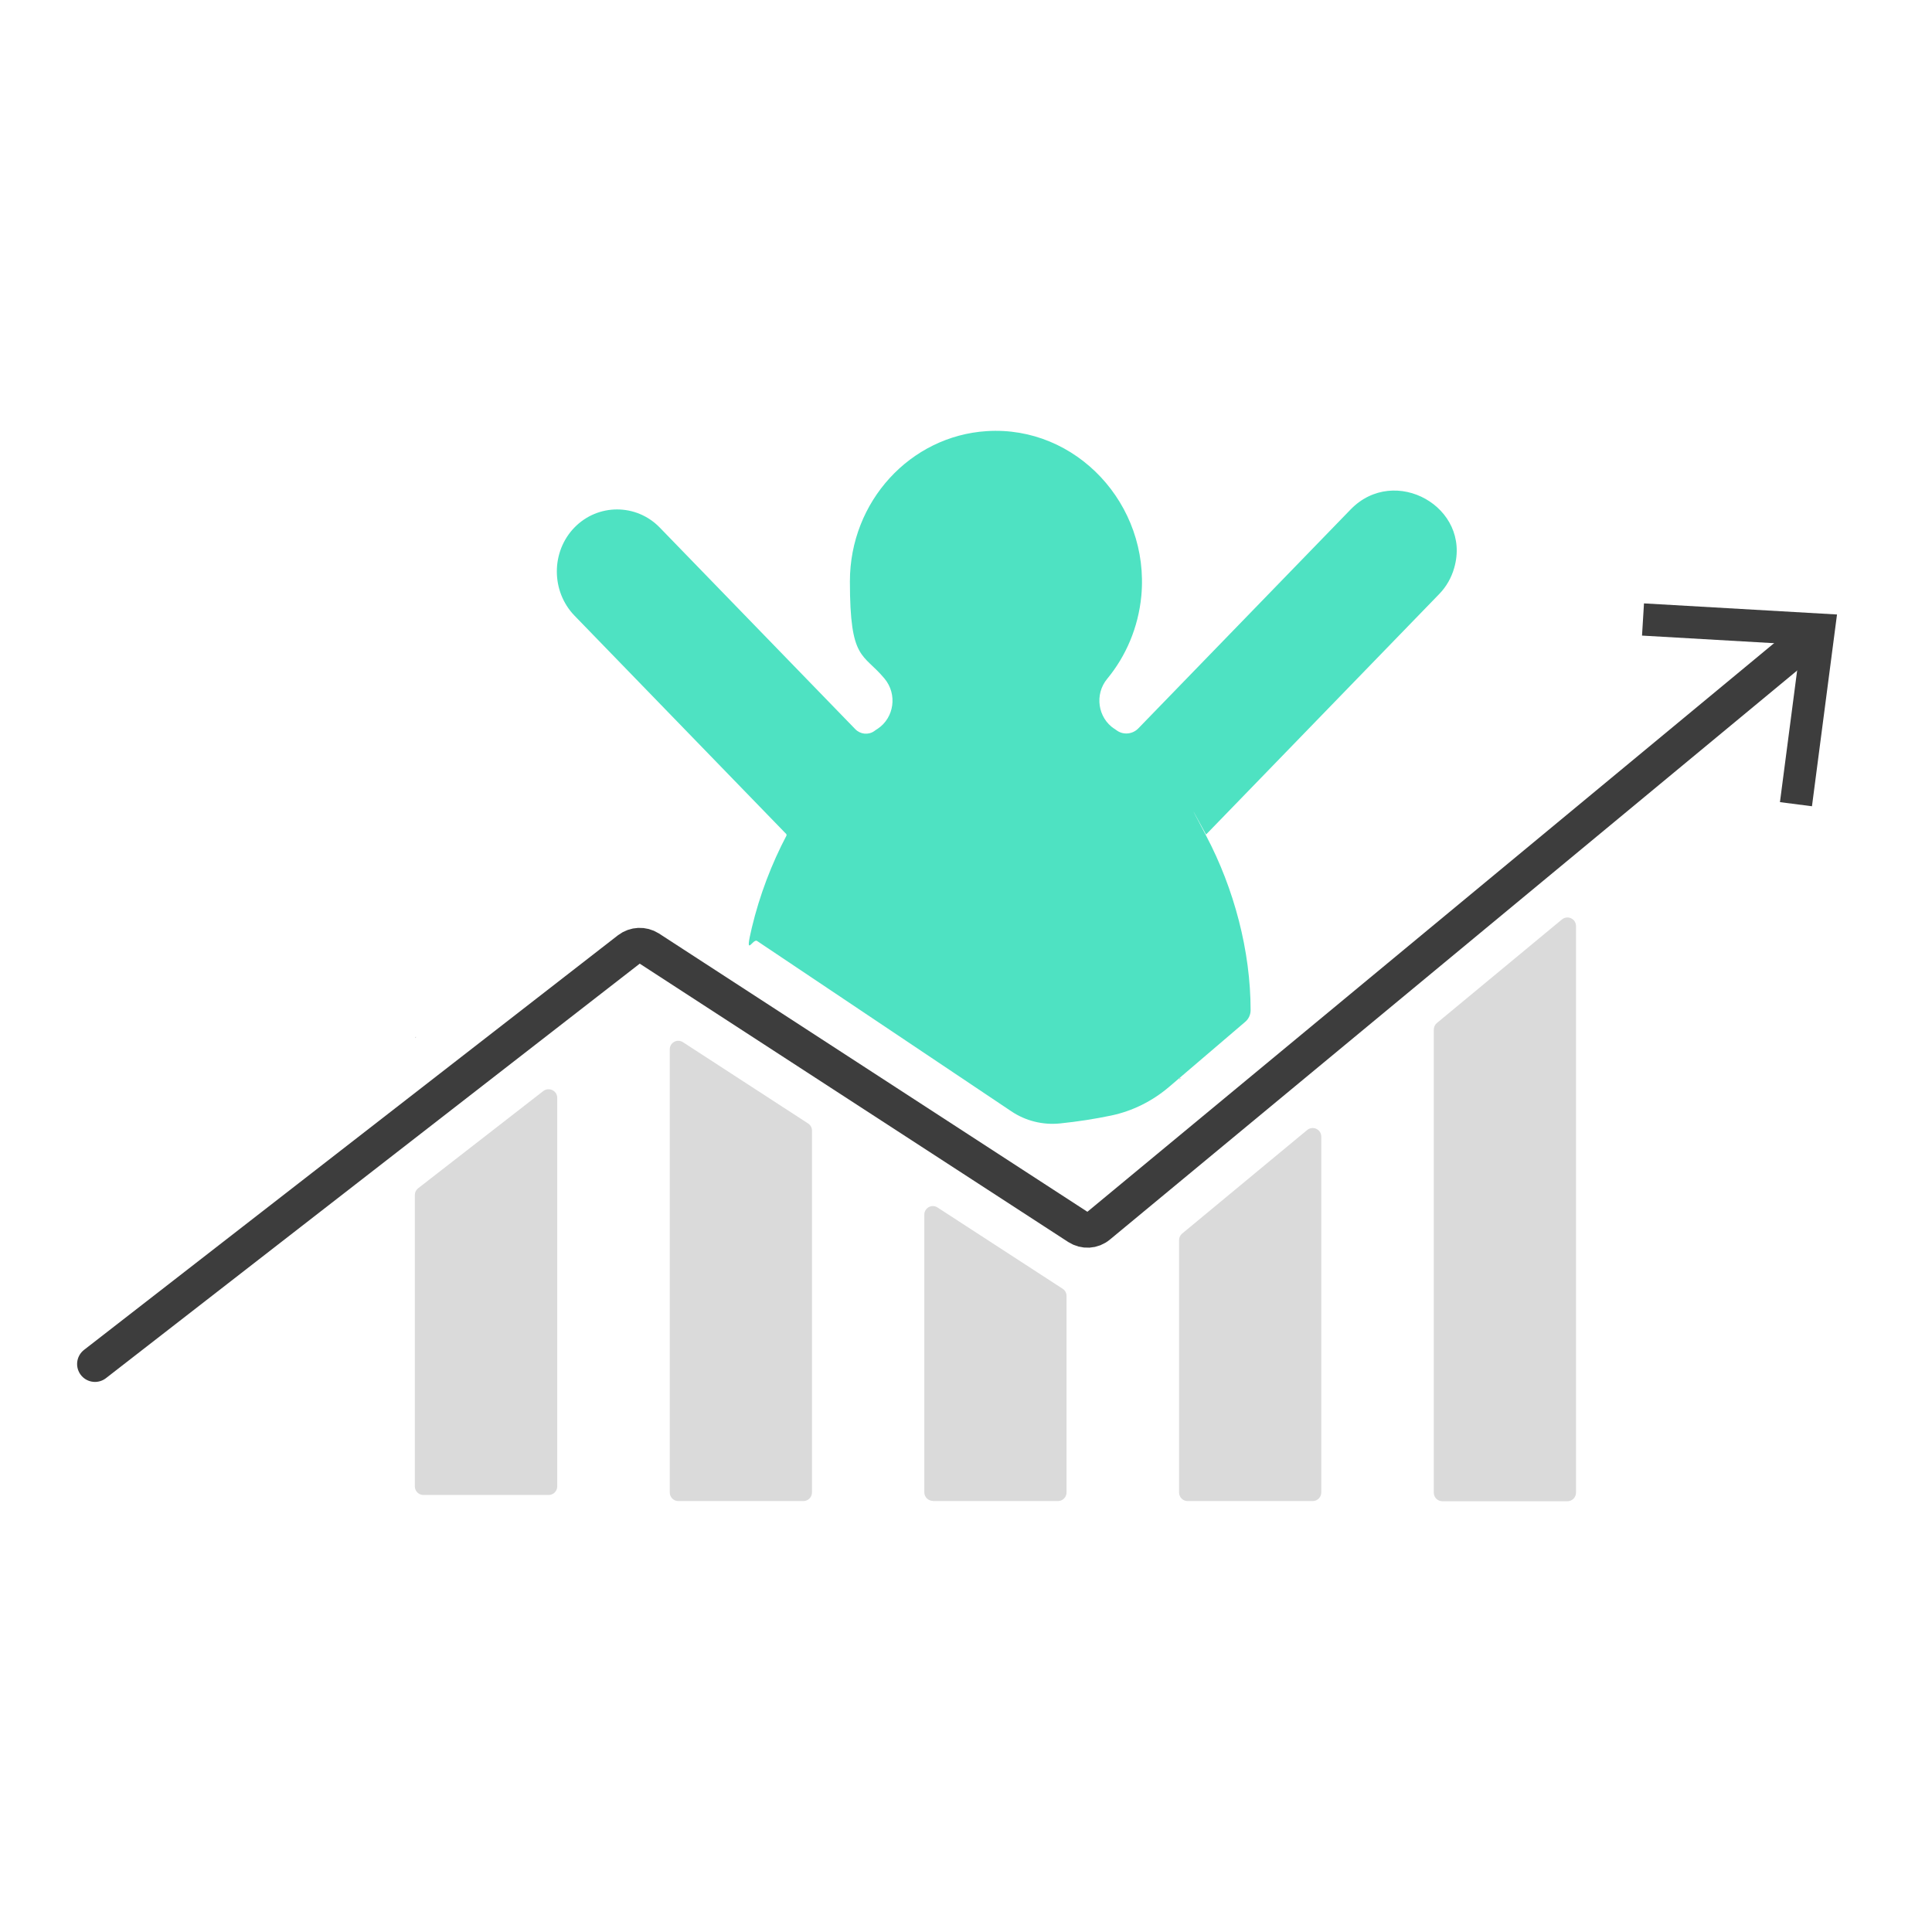 <?xml version="1.0" encoding="UTF-8"?>
<svg id="Laag_1" data-name="Laag 1" xmlns="http://www.w3.org/2000/svg" version="1.1" viewBox="0 0 1080 1080">
  <defs>
    <style>
      .cls-1 {
        fill: none;
        stroke: #3d3d3d;
        stroke-linecap: round;
        stroke-linejoin: round;
        stroke-width: 20px;
      }

      .cls-2 {
        fill: #3d3d3d;
      }

      .cls-2, .cls-3, .cls-4 {
        stroke-width: 0px;
      }

      .cls-3 {
        fill: #4ee2c2;
      }

      .cls-4 {
        fill: #dadada;
      }
    </style>
  </defs>
  <path class="cls-3" d="M439.8,466.8c-8.5,16.1-15.2,33.7-19.5,51.7s.5,5.9,2.9,7.5l142.1,95.2c8,5.4,17.7,7.8,27.3,6.8,9.8-1,19.4-2.5,28.5-4.4,12-2.5,23.1-8.1,32.4-16l42.6-36.4c1.9-1.6,3-4,3-6.5h0c0-33-9.2-67.9-24.9-97.6s0-.5,0-.6l130.3-134.4c4.1-4.2,6.9-9.3,8.4-14.6,9.8-34-33.3-58.1-57.9-32.7l-118.7,122.4c-3.1,3.2-8.2,3.8-11.9,1.2s-1-.7-1.5-1c-9.3-6.2-11.1-19.3-4-27.9,10.5-12.7,17.4-28.7,19.1-46.3,4.8-51.3-36.5-95.4-86.4-92.2-42.7,2.7-76.5,39.3-76.5,84s7.3,39.8,19.4,54.4c7.2,8.7,5.4,21.8-3.9,28-.6.4-1.3.8-1.9,1.3-3.3,2.3-7.8,1.8-10.6-1.1l-109.3-112.7c-13.1-13.5-34.6-13.5-47.7,0h0c-13.1,13.5-13.1,35.6,0,49.2l118.4,122.1c.2.2.2.4,0,.6Z"/>
  <g>
    <path class="cls-1" d="M53.1,762.5l298.5-231.8c3.3-2.5,7.8-2.7,11.3-.5l239.7,155.7c3.6,2.3,8.2,2.1,11.5-.7l397.7-329.3"/>
    <polygon class="cls-2" points="1012.9 450.7 995 448.4 1006.5 360.4 917.9 355.3 919 337.3 1026.9 343.5 1012.9 450.7"/>
  </g>
  <g>
    <path class="cls-4" d="M236.8,835.7h69.9c2.7,0,4.8-2.2,4.8-4.8v-217.2c0-4-4.6-6.2-7.8-3.8l-69.9,54.3c-1.2.9-1.9,2.3-1.9,3.8v162.9c0,2.7,2.2,4.8,4.8,4.8Z"/>
    <polygon class="cls-4" points="232 579.7 232 580.3 232.8 579.7 232 579.7"/>
    <path class="cls-4" d="M801.5,575.5v258.9c0,2.7,2.2,4.8,4.8,4.8h69.9c2.7,0,4.8-2.2,4.8-4.8v-316.7c0-4.1-4.7-6.3-7.9-3.7l-69.9,57.9c-1.1.9-1.7,2.3-1.7,3.7Z"/>
    <path class="cls-4" d="M379.2,839.1h69.9c2.7,0,4.8-2.2,4.8-4.8v-202.3c0-1.6-.8-3.1-2.2-4l-69.9-45.4c-3.2-2.1-7.4.2-7.4,4v247.7c0,2.7,2.2,4.8,4.8,4.8Z"/>
    <path class="cls-4" d="M521.5,839.1h69.9c2.7,0,4.8-2.2,4.8-4.8v-109.9c0-1.6-.8-3.1-2.2-4l-69.9-45.4c-3.2-2.1-7.4.2-7.4,4v155.2c0,2.7,2.2,4.8,4.8,4.8Z"/>
    <path class="cls-4" d="M663.9,839.1h69.9c2.7,0,4.8-2.2,4.8-4.8v-198.9c0-4.1-4.7-6.3-7.9-3.7l-69.9,57.9c-1.1.9-1.7,2.3-1.7,3.7v141c0,2.7,2.2,4.8,4.8,4.8Z"/>
    <polygon class="cls-4" points="659.1 602.6 659.1 603.6 660.3 602.6 659.1 602.6"/>
  </g>
</svg>